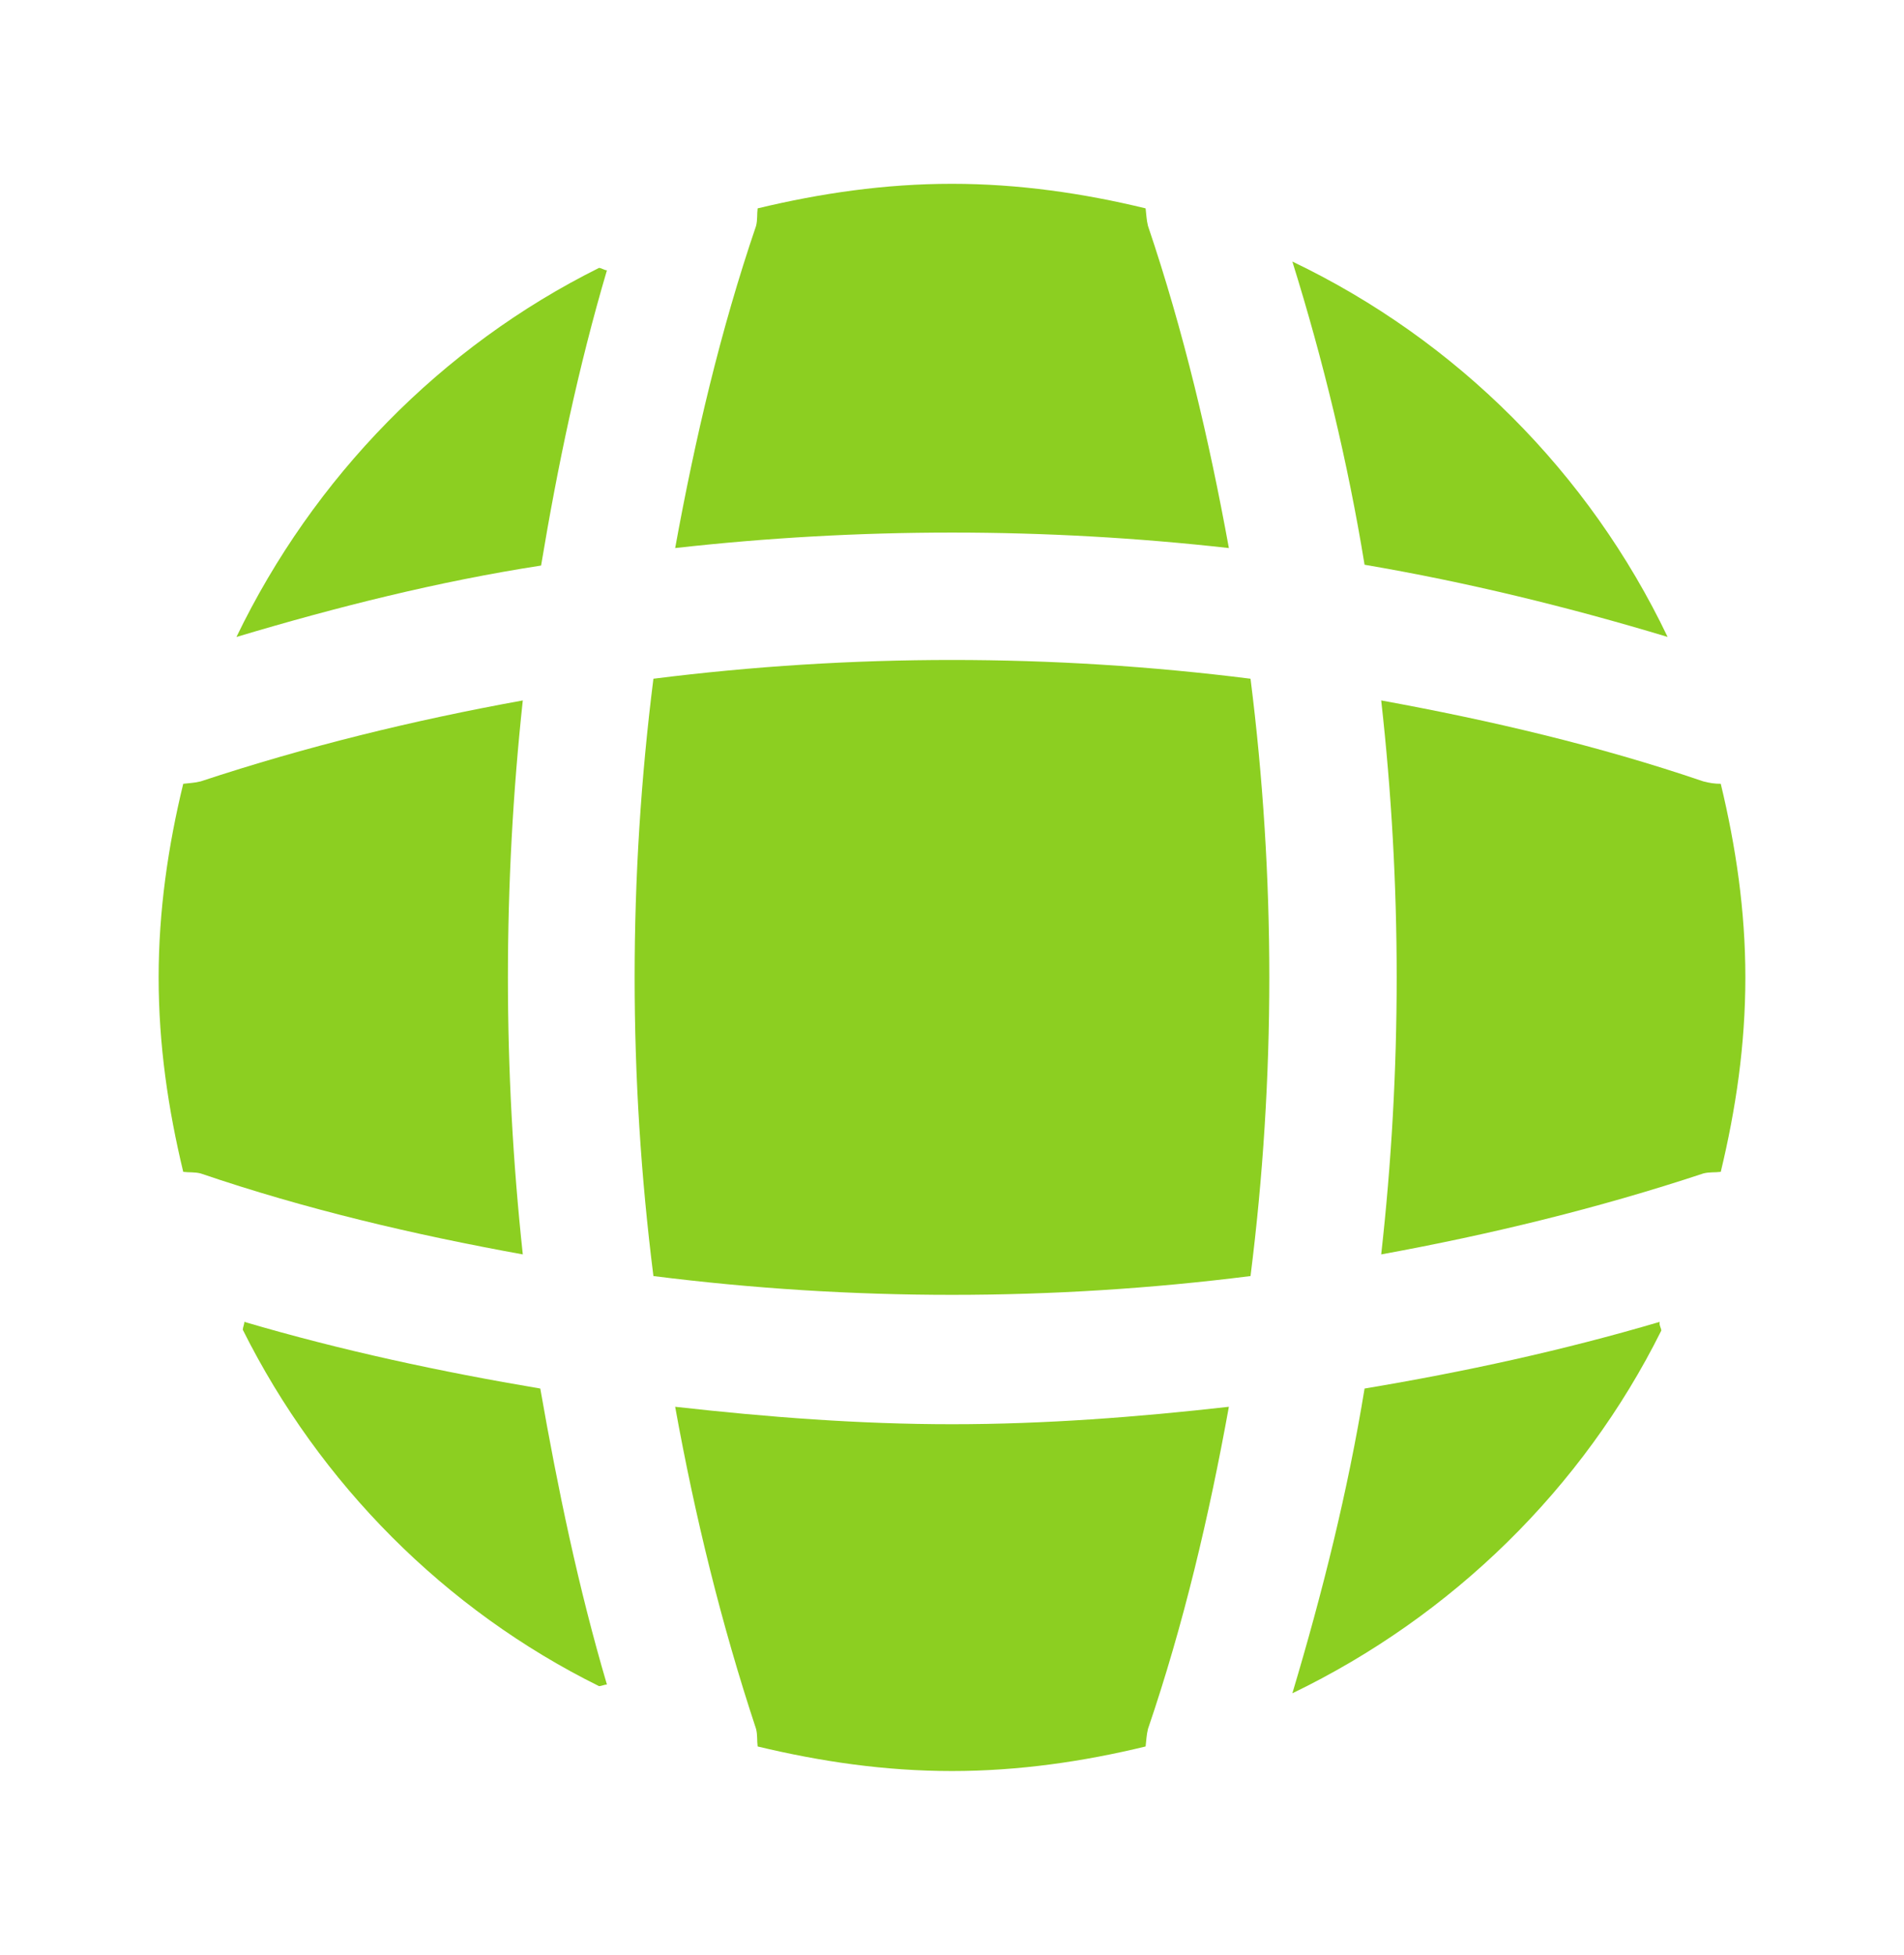 <svg width="38" height="39" viewBox="0 0 38 39" fill="none" xmlns="http://www.w3.org/2000/svg">
<path d="M12.113 33.607C12.066 33.607 12.002 33.639 11.955 33.639C8.883 32.119 6.382 29.602 4.846 26.53C4.846 26.482 4.877 26.419 4.877 26.372C6.809 26.942 8.804 27.369 10.783 27.702C11.132 29.697 11.543 31.676 12.113 33.607Z" fill="#8CCF21"/>
<path d="M33.156 26.546C31.588 29.697 28.976 32.246 25.793 33.782C26.395 31.771 26.901 29.744 27.234 27.702C29.229 27.369 31.192 26.942 33.124 26.372C33.108 26.435 33.156 26.498 33.156 26.546Z" fill="#8CCF21"/>
<path d="M33.282 12.707C31.287 12.106 29.276 11.615 27.234 11.267C26.901 9.224 26.41 7.197 25.793 5.218C29.07 6.786 31.715 9.43 33.282 12.707Z" fill="#8CCF21"/>
<path d="M12.113 5.393C11.543 7.324 11.131 9.288 10.799 11.283C8.756 11.599 6.73 12.106 4.719 12.708C6.255 9.525 8.804 6.913 11.955 5.345C12.002 5.345 12.065 5.393 12.113 5.393Z" fill="#8CCF21"/>
<path d="M24.526 10.934C20.853 10.522 17.148 10.522 13.475 10.934C13.87 8.765 14.377 6.596 15.09 4.506C15.121 4.379 15.105 4.284 15.121 4.157C16.372 3.857 17.655 3.667 19 3.667C20.33 3.667 21.629 3.857 22.864 4.157C22.88 4.284 22.88 4.379 22.911 4.506C23.624 6.612 24.13 8.765 24.526 10.934Z" fill="#8CCF21"/>
<path d="M10.434 25.026C8.249 24.63 6.095 24.123 4.005 23.411C3.879 23.379 3.784 23.395 3.657 23.379C3.356 22.128 3.166 20.846 3.166 19.5C3.166 18.17 3.356 16.872 3.657 15.637C3.784 15.621 3.879 15.621 4.005 15.589C6.111 14.893 8.249 14.37 10.434 13.974C10.038 17.648 10.038 21.352 10.434 25.026Z" fill="#8CCF21"/>
<path d="M34.834 19.5C34.834 20.846 34.644 22.128 34.343 23.379C34.216 23.395 34.121 23.379 33.995 23.411C31.889 24.108 29.736 24.63 27.566 25.026C27.978 21.352 27.978 17.648 27.566 13.974C29.736 14.37 31.905 14.877 33.995 15.589C34.121 15.621 34.216 15.637 34.343 15.637C34.644 16.887 34.834 18.17 34.834 19.5Z" fill="#8CCF21"/>
<path d="M24.526 28.066C24.13 30.251 23.624 32.404 22.911 34.494C22.88 34.621 22.88 34.716 22.864 34.843C21.629 35.143 20.33 35.333 19 35.333C17.655 35.333 16.372 35.143 15.121 34.843C15.105 34.716 15.121 34.621 15.09 34.494C14.393 32.388 13.87 30.251 13.475 28.066C15.311 28.272 17.148 28.414 19 28.414C20.853 28.414 22.705 28.272 24.526 28.066Z" fill="#8CCF21"/>
<path d="M24.958 25.458C20.998 25.958 17.001 25.958 13.041 25.458C12.541 21.498 12.541 17.501 13.041 13.541C17.001 13.042 20.998 13.042 24.958 13.541C25.458 17.501 25.458 21.498 24.958 25.458Z" fill="#8CCF21"/>
</svg>
